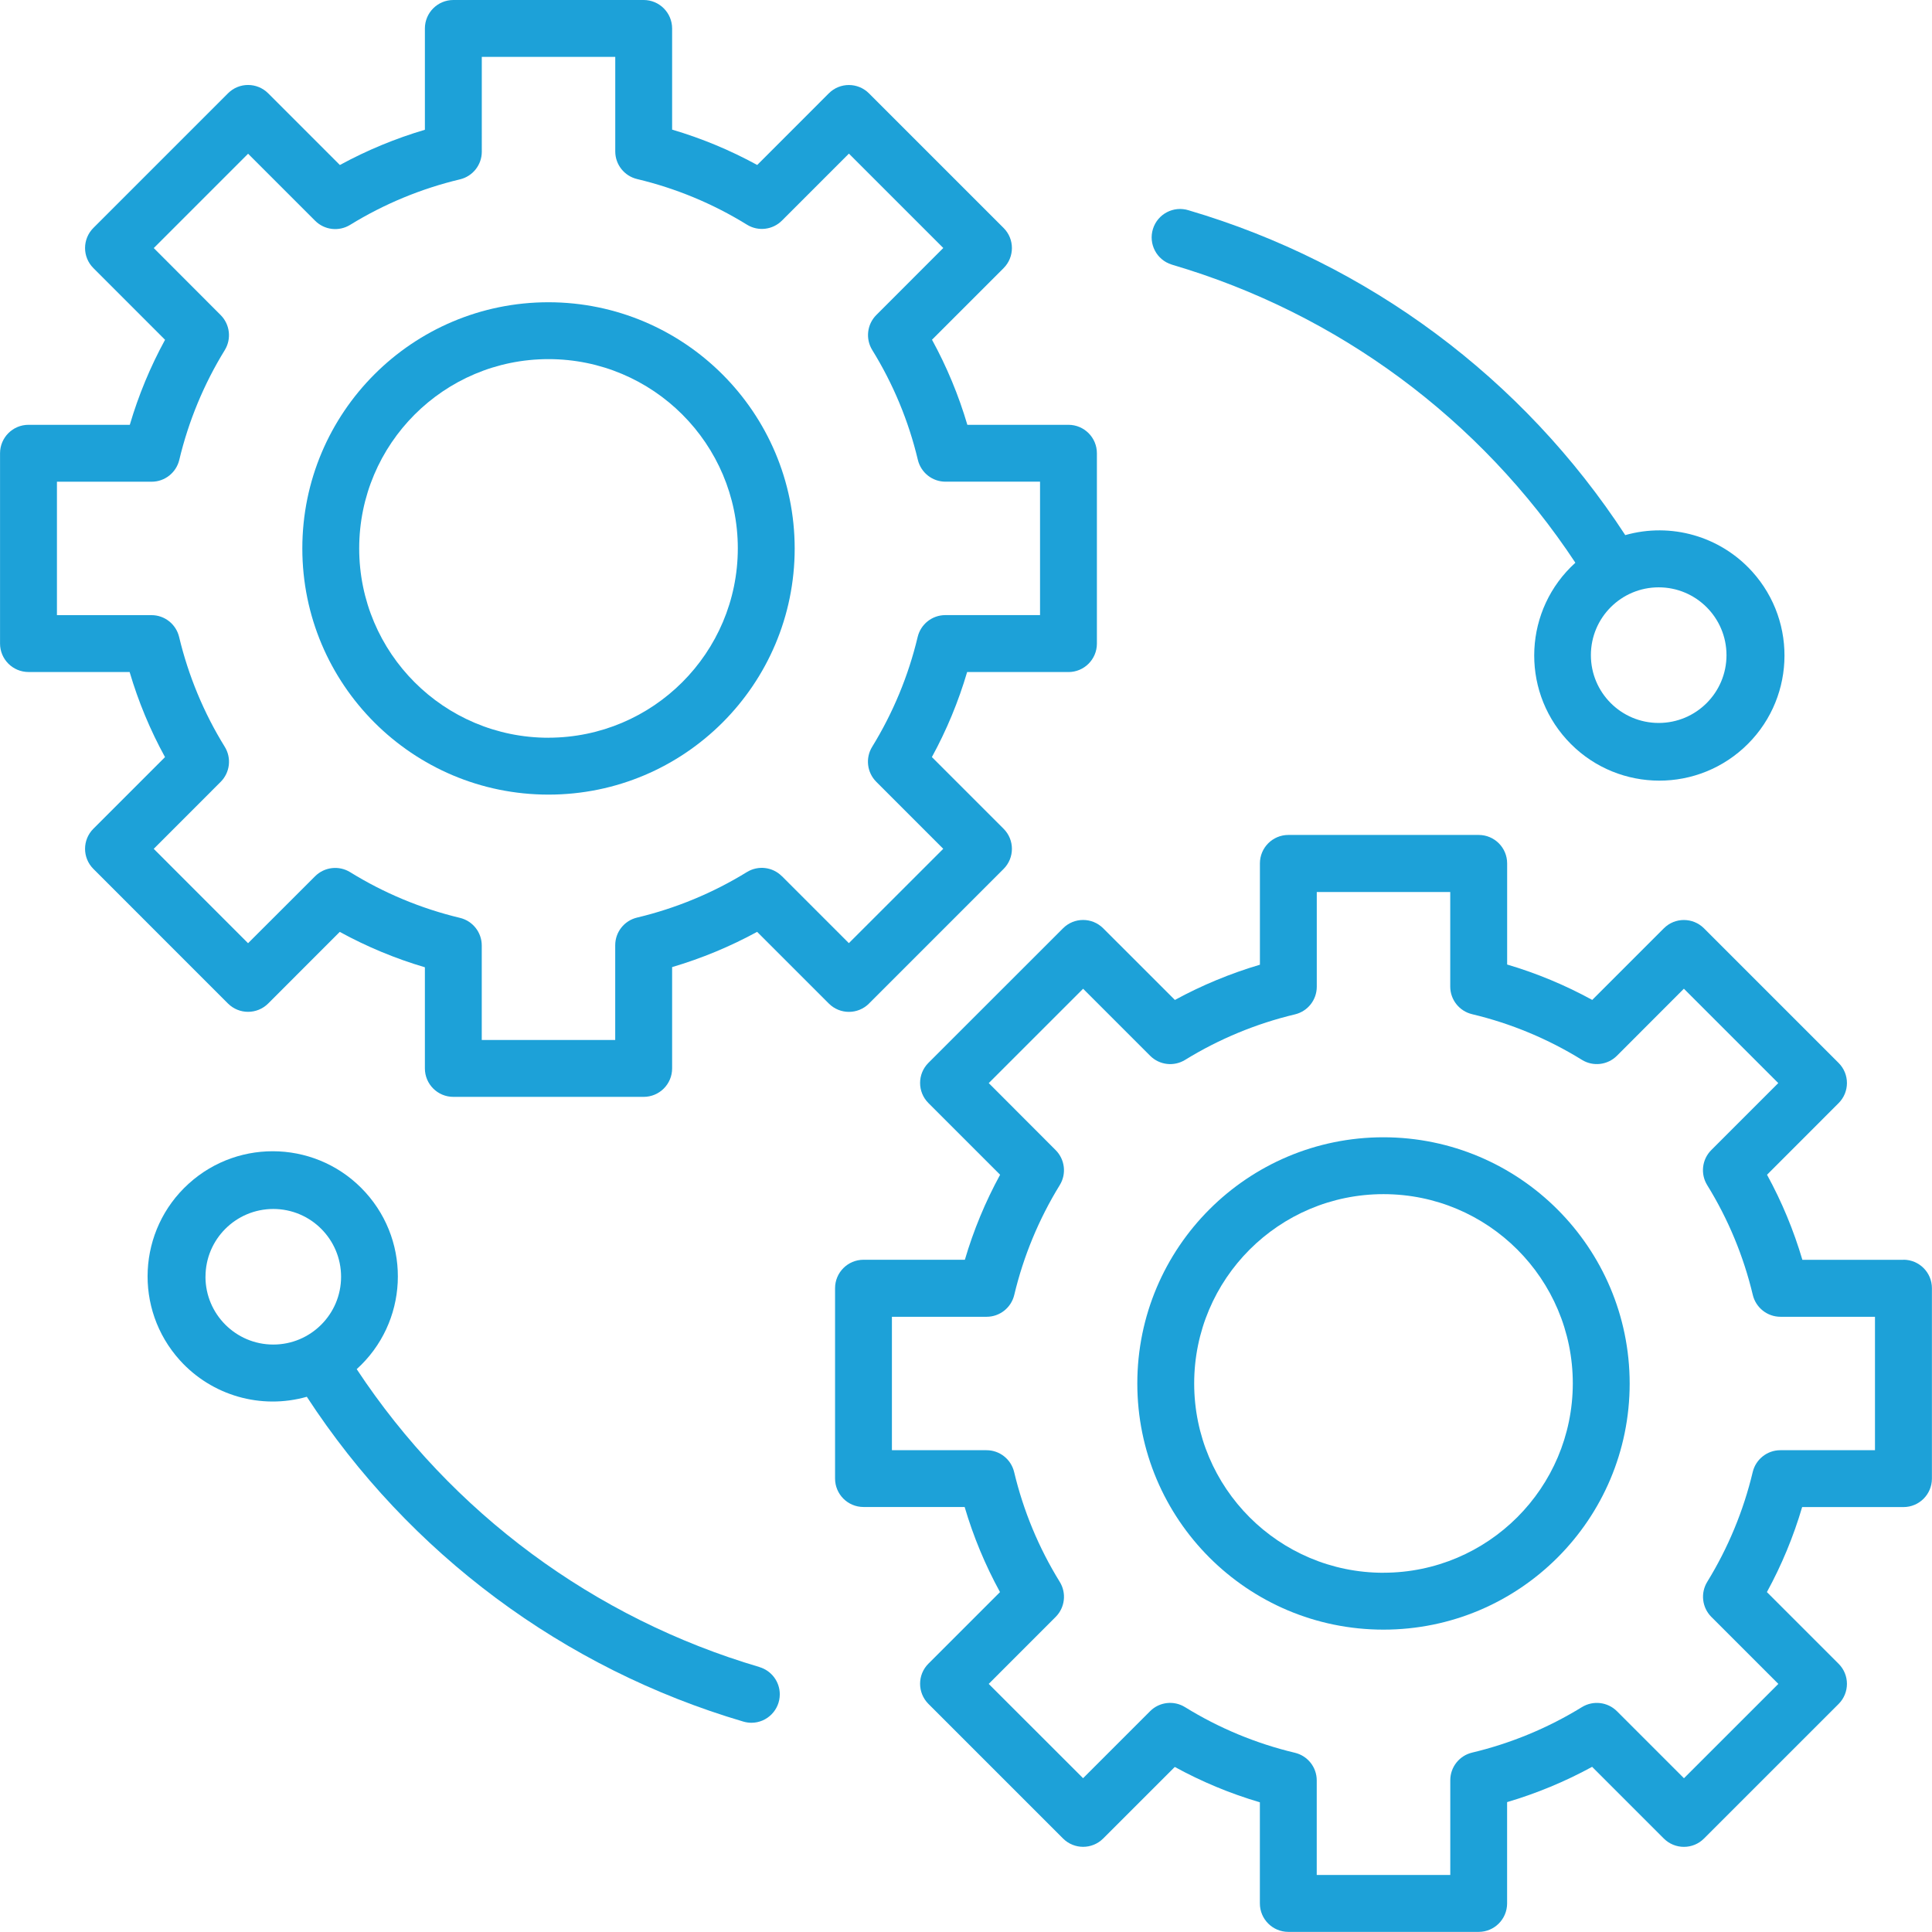 <?xml version="1.0" encoding="UTF-8"?>
<svg id="Layer_1" data-name="Layer 1" xmlns="http://www.w3.org/2000/svg" viewBox="0 0 512 512">
  <defs>
    <style>
      .cls-1 {
        fill: #1da1d8;
        stroke-width: 0px;
      }
    </style>
  </defs>
  <path class="cls-1" d="M230.29,265.95l35.67-35.67c2.94-2.94,2.95-7.7,0-10.65,0,0,0,0,0,0l-19-19c3.91-7.16,7.04-14.71,9.34-22.53h26.85c4.16,0,7.54-3.37,7.54-7.54v-50.44c0-4.16-3.37-7.54-7.54-7.54h-26.79c-2.31-7.83-5.45-15.39-9.37-22.55l18.97-18.97c2.94-2.94,2.95-7.71,0-10.65,0,0,0,0,0,0l-35.67-35.67c-2.94-2.94-7.7-2.95-10.65,0,0,0,0,0,0,0l-18.97,18.98c-7.16-3.92-14.72-7.06-22.55-9.37V7.54C178.11,3.38,174.74,0,170.58,0c0,0,0,0,0,0h-50.44c-4.16,0-7.53,3.37-7.54,7.53h0v26.86c-7.82,2.31-15.37,5.44-22.53,9.34l-19-19c-2.94-2.94-7.71-2.95-10.65,0,0,0,0,0,0,0L24.75,60.4c-2.94,2.94-2.95,7.71,0,10.65,0,0,0,0,0,0l18.99,19c-3.91,7.16-7.04,14.71-9.34,22.53H7.55c-4.16,0-7.53,3.37-7.54,7.53,0,0,0,0,0,0v50.44c0,4.16,3.37,7.53,7.53,7.54h26.81c2.31,7.83,5.45,15.39,9.38,22.55l-18.98,18.98c-2.94,2.94-2.95,7.7,0,10.65,0,0,0,0,0,0l35.66,35.67c2.95,2.94,7.71,2.94,10.66,0l18.97-18.98c7.16,3.92,14.72,7.07,22.56,9.38v26.8c0,4.16,3.37,7.54,7.54,7.54h50.44c4.16,0,7.54-3.37,7.54-7.54v-26.85c7.82-2.31,15.37-5.44,22.53-9.34l19,19c2.94,2.94,7.71,2.94,10.65,0ZM207.2,232.2c-2.46-2.47-6.3-2.92-9.27-1.09-9,5.54-18.83,9.61-29.11,12.06-3.39.81-5.78,3.84-5.78,7.32v25.11h-35.37v-25.04c0-3.49-2.4-6.51-5.79-7.32-10.28-2.46-20.1-6.55-29.09-12.11-2.97-1.83-6.82-1.38-9.29,1.09l-17.76,17.74-25-25.01,17.74-17.75c2.47-2.47,2.92-6.31,1.09-9.28-5.56-8.99-9.64-18.82-12.1-29.11-.81-3.39-3.83-5.79-7.32-5.79H15.09v-35.36h25.1c3.48,0,6.51-2.4,7.32-5.78,2.45-10.28,6.52-20.1,12.06-29.1,1.82-2.97,1.37-6.81-1.09-9.28l-17.73-17.76,25-25,17.76,17.76c2.47,2.47,6.3,2.92,9.28,1.09,9-5.54,18.83-9.61,29.11-12.06,3.39-.81,5.78-3.84,5.78-7.32V15.07h35.37v25.06c0,3.49,2.4,6.51,5.79,7.32,10.29,2.45,20.11,6.53,29.11,12.09,2.97,1.84,6.82,1.39,9.28-1.09l17.74-17.74,25.01,25.01-17.74,17.75c-2.47,2.47-2.92,6.31-1.09,9.29,5.56,8.99,9.64,18.82,12.09,29.1.81,3.39,3.83,5.79,7.32,5.79h25.06v35.36h-25.11c-3.48,0-6.51,2.4-7.32,5.79-2.45,10.28-6.52,20.1-12.06,29.11-1.83,2.97-1.37,6.81,1.09,9.27l17.75,17.76-25.01,25-17.76-17.76Z"/>
  <path class="cls-1" d="M145.36,80.1c-36.03,0-65.24,29.21-65.24,65.24s29.21,65.24,65.24,65.24,65.24-29.21,65.24-65.24c-.04-36.01-29.22-65.2-65.24-65.24ZM145.36,195.51c-27.71,0-50.17-22.46-50.17-50.17,0-27.71,22.46-50.17,50.17-50.17,27.7,0,50.16,22.45,50.17,50.16-.03,27.69-22.47,50.13-50.17,50.17h0Z"/>
  <path class="cls-1" d="M504.45,333.87h-26.8c-2.31-7.83-5.45-15.39-9.37-22.55l18.97-18.98c2.94-2.94,2.95-7.7,0-10.65h0s-35.67-35.67-35.67-35.67c-2.94-2.94-7.71-2.95-10.65,0,0,0,0,0,0,0l-18.97,18.97c-7.16-3.92-14.72-7.07-22.55-9.38v-26.8c0-4.16-3.37-7.54-7.54-7.54h-50.44c-4.16,0-7.54,3.37-7.54,7.54v26.85c-7.82,2.31-15.37,5.44-22.53,9.34l-19-18.99c-2.94-2.94-7.7-2.95-10.65,0,0,0,0,0,0,0l-35.67,35.66c-2.94,2.94-2.94,7.71,0,10.65l19,19c-3.91,7.16-7.04,14.71-9.34,22.53h-26.86c-4.16,0-7.54,3.37-7.54,7.54v50.44c0,4.16,3.37,7.54,7.54,7.54h26.8c2.31,7.83,5.45,15.39,9.37,22.55l-18.97,18.97c-2.94,2.94-2.94,7.71,0,10.66l35.67,35.67c2.94,2.94,7.7,2.95,10.65,0h0s18.97-18.96,18.97-18.96c7.16,3.92,14.72,7.07,22.55,9.37v26.8c0,4.16,3.37,7.53,7.53,7.54h50.45c4.16,0,7.53-3.37,7.54-7.53h0v-26.86c7.82-2.31,15.37-5.44,22.53-9.35l19,19c2.94,2.94,7.71,2.95,10.65,0,0,0,0,0,0,0l35.67-35.66c2.94-2.94,2.95-7.71,0-10.65,0,0,0,0,0,0l-19-19c3.91-7.16,7.04-14.71,9.34-22.53h26.85c4.16,0,7.53-3.37,7.54-7.53h0v-50.48c0-4.16-3.37-7.53-7.53-7.54h0ZM496.91,384.32h-25.1c-3.48,0-6.51,2.4-7.32,5.78-2.45,10.28-6.52,20.1-12.06,29.11-1.82,2.97-1.37,6.81,1.09,9.28l17.76,17.76-25.01,25-17.76-17.76c-2.47-2.46-6.3-2.91-9.28-1.09-9,5.54-18.83,9.61-29.11,12.06-3.39.81-5.78,3.84-5.78,7.32v25.1h-35.39v-25.06c0-3.49-2.4-6.51-5.79-7.32-10.29-2.45-20.11-6.53-29.11-12.09-2.97-1.84-6.82-1.39-9.28,1.09l-17.74,17.74-25.01-24.99,17.74-17.75c2.47-2.47,2.92-6.32,1.09-9.29-5.56-8.99-9.64-18.82-12.09-29.1-.81-3.39-3.83-5.79-7.32-5.79h-25.07v-35.36h25.1c3.48,0,6.51-2.4,7.32-5.79,2.45-10.28,6.52-20.1,12.06-29.11,1.83-2.97,1.37-6.81-1.09-9.27l-17.73-17.76,25.01-25,17.76,17.76c2.46,2.47,6.3,2.92,9.27,1.09,9-5.54,18.83-9.61,29.11-12.06,3.39-.81,5.78-3.84,5.78-7.32v-25.11h35.37v25.06c0,3.49,2.4,6.51,5.79,7.32,10.28,2.45,20.11,6.54,29.1,12.1,2.97,1.84,6.82,1.39,9.29-1.09l17.74-17.76,25.01,25.01-17.75,17.75c-2.47,2.47-2.92,6.31-1.09,9.28,5.56,8.99,9.64,18.82,12.09,29.1.81,3.39,3.83,5.79,7.32,5.8h25.06v35.36Z"/>
  <path class="cls-1" d="M366.64,301.39c-36.03,0-65.24,29.21-65.24,65.24s29.21,65.24,65.24,65.24,65.24-29.21,65.24-65.24c-.04-36.01-29.22-65.2-65.24-65.24ZM366.64,416.8c-27.71,0-50.17-22.46-50.17-50.17,0-27.71,22.46-50.17,50.17-50.17,27.71,0,50.17,22.46,50.17,50.17-.04,27.69-22.48,50.13-50.17,50.16h0Z"/>
  <path class="cls-1" d="M310.74,70.19c43.79,12.89,81.6,40.85,106.75,78.94-13.58,12.29-14.62,33.26-2.33,46.84,12.29,13.58,33.26,14.62,46.84,2.33,13.58-12.29,14.62-33.26,2.33-46.84-8.46-9.35-21.49-13.09-33.62-9.65-27.09-41.55-68.12-72.07-115.71-86.08-3.97-1.25-8.2.95-9.45,4.92-1.25,3.97.95,8.2,4.92,9.45.09.03.18.06.27.08h0ZM457.54,173.62c0,9.92-8.04,17.97-17.97,17.97-9.92,0-17.97-8.04-17.97-17.97s8.04-17.97,17.97-17.97h0c9.92,0,17.96,8.05,17.97,17.97Z"/>
  <path class="cls-1" d="M201.26,441.78c-43.78-12.89-81.58-40.86-106.73-78.94,13.58-12.29,14.62-33.26,2.33-46.84-12.29-13.58-33.26-14.62-46.84-2.33-13.58,12.29-14.62,33.26-2.33,46.84,8.46,9.35,21.49,13.09,33.62,9.65,27.09,41.55,68.11,72.07,115.69,86.08.69.2,1.41.31,2.13.31,4.16,0,7.53-3.39,7.52-7.55,0-3.33-2.2-6.26-5.4-7.21h0ZM54.46,338.35c0-9.92,8.05-17.96,17.97-17.96,9.92,0,17.96,8.05,17.96,17.97,0,9.92-8.05,17.96-17.97,17.96-9.92,0-17.96-8.05-17.97-17.97Z"/>
</svg>